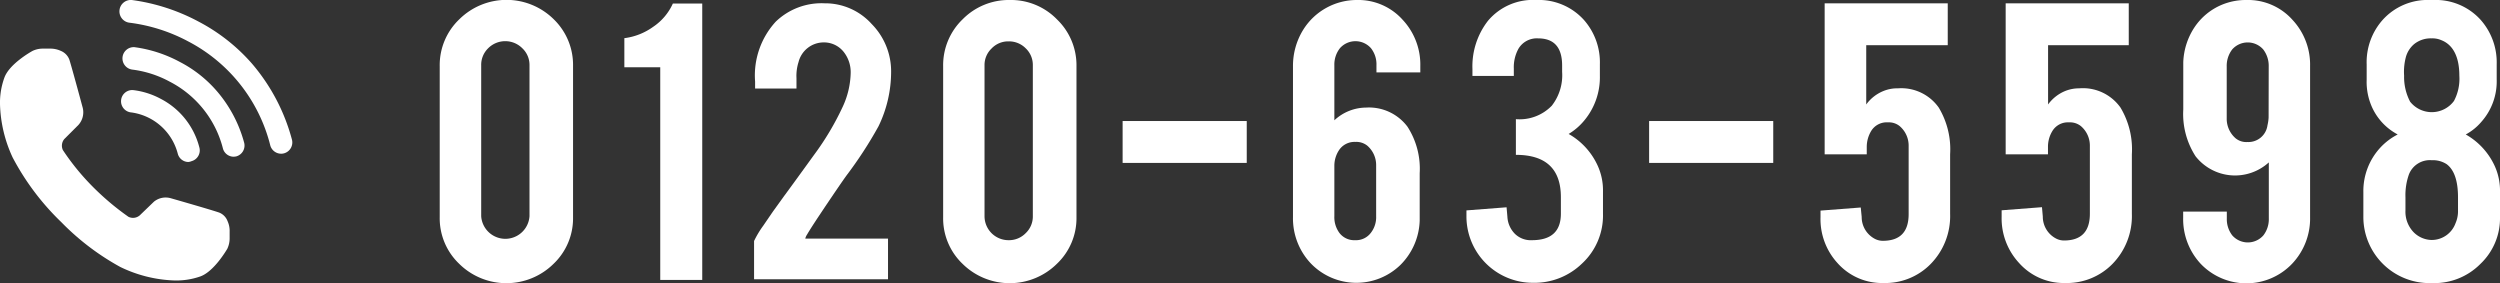 <svg xmlns="http://www.w3.org/2000/svg" viewBox="0 0 241.69 27.36"><rect x="0" y="0" width="241.69" height="27.36" fill="#333333" stroke="none"/><defs><style>.cls-1{fill:#fff;}</style></defs><g id="レイヤー_2" data-name="レイヤー 2"><g id="レイヤー_1-2" data-name="レイヤー 1"><path class="cls-1" d="M55.4,21a6.07,6.07,0,0,1-1.89,4.51,6.49,6.49,0,0,1-9.11,0A6.08,6.08,0,0,1,42.51,21V6.39a6.12,6.12,0,0,1,1.9-4.53,6.49,6.49,0,0,1,9.12,0A6.14,6.14,0,0,1,55.4,6.39ZM51.19,6.31a2.21,2.21,0,0,0-.69-1.64,2.33,2.33,0,0,0-3.31,0,2.23,2.23,0,0,0-.67,1.64V20.9a2.34,2.34,0,0,0,4.67,0Z"/><path class="cls-1" d="M63.83,27.06V6.5H60.36V3.69a6.07,6.07,0,0,0,2.79-1.1A5.36,5.36,0,0,0,65.05.34h2.84V27.06Z"/><path class="cls-1" d="M73,7.88A7.69,7.69,0,0,1,75,2.09,6.37,6.37,0,0,1,79.72.32a6.05,6.05,0,0,1,4.55,2,6.51,6.51,0,0,1,1.88,4.62,12.07,12.07,0,0,1-1.22,5.27A39.57,39.57,0,0,1,81.81,17c-.45.63-1.11,1.6-2,2.92L79.09,21c-.47.71-.83,1.27-1.07,1.68a1.17,1.17,0,0,0-.17.39h8V27H72.9v-3.7a9.29,9.29,0,0,1,.88-1.47l.93-1.36L75.77,19q.93-1.26,2.91-4a26.68,26.68,0,0,0,2.8-4.7,8.13,8.13,0,0,0,.76-3.22A3.15,3.15,0,0,0,81.55,5a2.43,2.43,0,0,0-1.94-.9A2.51,2.51,0,0,0,77.2,6,4.39,4.39,0,0,0,77,7.56v1H73Z"/><path class="cls-1" d="M104.07,21a6.08,6.08,0,0,1-1.9,4.51,6.49,6.49,0,0,1-9.11,0A6.07,6.07,0,0,1,91.18,21V6.39a6.15,6.15,0,0,1,1.89-4.53A6.26,6.26,0,0,1,97.63,0a6.2,6.2,0,0,1,4.56,1.88,6.15,6.15,0,0,1,1.88,4.51ZM99.85,6.31a2.21,2.21,0,0,0-.69-1.64A2.26,2.26,0,0,0,97.5,4a2.21,2.21,0,0,0-1.64.69,2.2,2.2,0,0,0-.68,1.64V20.9a2.32,2.32,0,0,0,2.32,2.32,2.25,2.25,0,0,0,1.66-.68,2.21,2.21,0,0,0,.69-1.64Z"/><path class="cls-1" d="M108.53,11.7h12v4.05h-12Z"/><path class="cls-1" d="M133.07,7V6.31a2.51,2.51,0,0,0-.53-1.65,2,2,0,0,0-3,0A2.56,2.56,0,0,0,129,6.31v5.32a4.54,4.54,0,0,1,3.07-1.23,4.65,4.65,0,0,1,4,1.85,7.5,7.5,0,0,1,1.18,4.5v4.58h0a6.32,6.32,0,0,1-1.86,4.28,6.11,6.11,0,0,1-8.69-.17A6.34,6.34,0,0,1,125,21V6.39a6.63,6.63,0,0,1,1-3.53A6.11,6.11,0,0,1,131.18,0a5.76,5.76,0,0,1,4.43,1.92,6.34,6.34,0,0,1,1.7,4.47V7ZM129,20.9a2.56,2.56,0,0,0,.49,1.62,1.8,1.8,0,0,0,1.52.7,1.79,1.79,0,0,0,1.51-.7,2.46,2.46,0,0,0,.52-1.62V16a2.47,2.47,0,0,0-.86-1.92,1.7,1.7,0,0,0-1.15-.36,1.79,1.79,0,0,0-1.6.83A2.74,2.74,0,0,0,129,16Z"/><path class="cls-1" d="M148.1,23.22c1.87,0,2.8-.85,2.8-2.57V19.07q0-4.1-4.35-4.1V11.52a4.33,4.33,0,0,0,3.47-1.3,4.78,4.78,0,0,0,1-3.28V6.33c0-1.75-.78-2.62-2.32-2.62a2.06,2.06,0,0,0-1.9,1,3.7,3.7,0,0,0-.45,1.93v.7h-4V6.69A7.17,7.17,0,0,1,143.86,2a5.68,5.68,0,0,1,4.67-2,5.87,5.87,0,0,1,4.59,1.92,6.2,6.2,0,0,1,1.55,4.3V7.35a6.52,6.52,0,0,1-1.51,4.3,5.88,5.88,0,0,1-1.51,1.3,6.71,6.71,0,0,1,2.8,3.05,5.75,5.75,0,0,1,.52,2.54v2.11a6.33,6.33,0,0,1-2.05,4.85,6.6,6.6,0,0,1-4.71,1.84A6.42,6.42,0,0,1,141.77,21v-.66l3.88-.3.08.93a2.52,2.52,0,0,0,.73,1.64A2.19,2.19,0,0,0,148.1,23.22Z"/><path class="cls-1" d="M159.43,11.7h12v4.05h-12Z"/><path class="cls-1" d="M180.42,4.37V10.1a3.83,3.83,0,0,1,1.71-1.32,3.52,3.52,0,0,1,1.36-.24,4.43,4.43,0,0,1,3.94,1.86,7.84,7.84,0,0,1,1.1,4.52v5.75a6.61,6.61,0,0,1-1.89,4.86,6.14,6.14,0,0,1-4.56,1.83,5.75,5.75,0,0,1-4.43-1.92A6.3,6.3,0,0,1,176,21v-.64l3.89-.3.09.91a2.38,2.38,0,0,0,1.31,2.14,1.66,1.66,0,0,0,.73.17c1.67,0,2.5-.86,2.5-2.58V14.13a2.48,2.48,0,0,0-.87-1.94,1.66,1.66,0,0,0-1.14-.36,1.75,1.75,0,0,0-1.61.83,3,3,0,0,0-.43,1.53v.73h-4.07V.32h11.9V4.37Z"/><path class="cls-1" d="M198,4.37V10.1a3.86,3.86,0,0,1,1.7-1.32A3.59,3.59,0,0,1,201,8.54,4.45,4.45,0,0,1,205,10.4a7.84,7.84,0,0,1,1.1,4.52v5.75a6.61,6.61,0,0,1-1.89,4.86,6.16,6.16,0,0,1-4.56,1.83,5.78,5.78,0,0,1-4.44-1.92,6.34,6.34,0,0,1-1.7-4.47v-.64l3.9-.3.08.91a2.38,2.38,0,0,0,1.32,2.14,1.66,1.66,0,0,0,.73.17c1.66,0,2.5-.86,2.5-2.58V14.13a2.48,2.48,0,0,0-.87-1.94,1.69,1.69,0,0,0-1.15-.36,1.75,1.75,0,0,0-1.6.83,2.91,2.91,0,0,0-.43,1.53v.73H193.9V.32h11.9V4.37Z"/><path class="cls-1" d="M217.2,0a5.76,5.76,0,0,1,4.43,1.92,6.34,6.34,0,0,1,1.7,4.47V21a6.35,6.35,0,0,1-1.75,4.51,6.11,6.11,0,0,1-8.82,0,6.34,6.34,0,0,1-1.7-4.47v-.58h4.22v.66a2.56,2.56,0,0,0,.53,1.64,2,2,0,0,0,3,0,2.56,2.56,0,0,0,.53-1.64V15.7a4.85,4.85,0,0,1-7.08-.59,7.54,7.54,0,0,1-1.19-4.52V6h0a6.54,6.54,0,0,1,1.07-3.34,5.93,5.93,0,0,1,2.66-2.2A6.07,6.07,0,0,1,217.2,0Zm2.13,6.43a2.61,2.61,0,0,0-.53-1.65,2,2,0,0,0-3,0,2.61,2.61,0,0,0-.53,1.65v5a2.5,2.5,0,0,0,.86,1.94,1.62,1.62,0,0,0,1.14.36,1.86,1.86,0,0,0,1.94-1.62,4.05,4.05,0,0,0,.11-.75Z"/><path class="cls-1" d="M241.69,21a6.07,6.07,0,0,1-1.89,4.51,6.26,6.26,0,0,1-4.56,1.86h-.32A6.4,6.4,0,0,1,228.48,21V18.54a6.18,6.18,0,0,1,1.66-4.29A6.06,6.06,0,0,1,231.8,13a5.58,5.58,0,0,1-2.54-2.77,5.93,5.93,0,0,1-.46-2.51V6.22a6.15,6.15,0,0,1,1.55-4.3A5.84,5.84,0,0,1,234.92,0h.32a5.85,5.85,0,0,1,4.58,1.92,6.2,6.2,0,0,1,1.55,4.3V7.67a5.88,5.88,0,0,1-1.5,4.13A5.23,5.23,0,0,1,238.38,13a6.71,6.71,0,0,1,2.8,3.05,5.75,5.75,0,0,1,.51,2.54ZM237.76,7.32c0-1.83-.61-3-1.75-3.44a2.13,2.13,0,0,0-.92-.17,2.55,2.55,0,0,0-1.72.57,2.52,2.52,0,0,0-.77,1.2,5.59,5.59,0,0,0-.18,1.84A5.13,5.13,0,0,0,233,9.83a2.67,2.67,0,0,0,4.24-.07A4.58,4.58,0,0,0,237.76,7.32Zm-.13,11.75c0-1.59-.37-2.66-1.1-3.2a2.42,2.42,0,0,0-1.44-.38,2.17,2.17,0,0,0-2.2,1.36,6,6,0,0,0-.34,2.22v1.28a2.85,2.85,0,0,0,.82,2.13,2.52,2.52,0,0,0,1.72.72,2.45,2.45,0,0,0,2.3-1.62,2.87,2.87,0,0,0,.24-1.23Z"/><path class="cls-1" d="M22,21.38a1.42,1.42,0,0,0-.84-.84c-.92-.31-4.63-1.37-4.63-1.37a1.79,1.79,0,0,0-1.65.33l-1.38,1.33h0a1,1,0,0,1-1.08.13,25.5,25.5,0,0,1-3.64-3.1,23.07,23.07,0,0,1-2.7-3.35,1,1,0,0,1,.14-1.07h0l1.36-1.36A1.82,1.82,0,0,0,8,10.43s-1-3.72-1.29-4.65a1.47,1.47,0,0,0-.83-.86,2.41,2.41,0,0,0-1-.22H4.15a2.3,2.3,0,0,0-1,.22C3,5,.92,6.17.43,7.49A7.12,7.12,0,0,0,0,10.07a13,13,0,0,0,1.22,5.15,24.54,24.54,0,0,0,4.71,6.26,24.26,24.26,0,0,0,5.7,4.33,12.9,12.9,0,0,0,5.13,1.3,7,7,0,0,0,2.59-.38c1.33-.46,2.55-2.56,2.62-2.67a2.33,2.33,0,0,0,.23-1v-.65A2.28,2.28,0,0,0,22,21.38Z"/><path class="cls-1" d="M27.18,14.86a1.09,1.09,0,0,1-1.05-.8A15.62,15.62,0,0,0,18.19,4,16.36,16.36,0,0,0,12.56,2.2,1.09,1.09,0,0,1,12.74,0,19,19,0,0,1,19.2,2.09a17.82,17.82,0,0,1,5.15,4.05,18.67,18.67,0,0,1,3.87,7.34,1.09,1.09,0,0,1-.75,1.34A1,1,0,0,1,27.18,14.86Z"/><path class="cls-1" d="M22.55,15.15a1.08,1.08,0,0,1-1-.8A10.05,10.05,0,0,0,16.4,7.89a10.22,10.22,0,0,0-3.6-1.16A1.09,1.09,0,0,1,13,4.56,12.79,12.79,0,0,1,17.41,6a12,12,0,0,1,3.53,2.78,12.7,12.7,0,0,1,2.66,5,1.09,1.09,0,0,1-.76,1.34A1.45,1.45,0,0,1,22.55,15.15Z"/><path class="cls-1" d="M18.19,15.66a1.07,1.07,0,0,1-1-.79,5.39,5.39,0,0,0-4.49-4,1.08,1.08,0,1,1,.17-2.16,7.48,7.48,0,0,1,2.68.85,7.32,7.32,0,0,1,3.72,4.68,1.08,1.08,0,0,1-.75,1.34A1,1,0,0,1,18.19,15.66Z"/></g></g></svg>